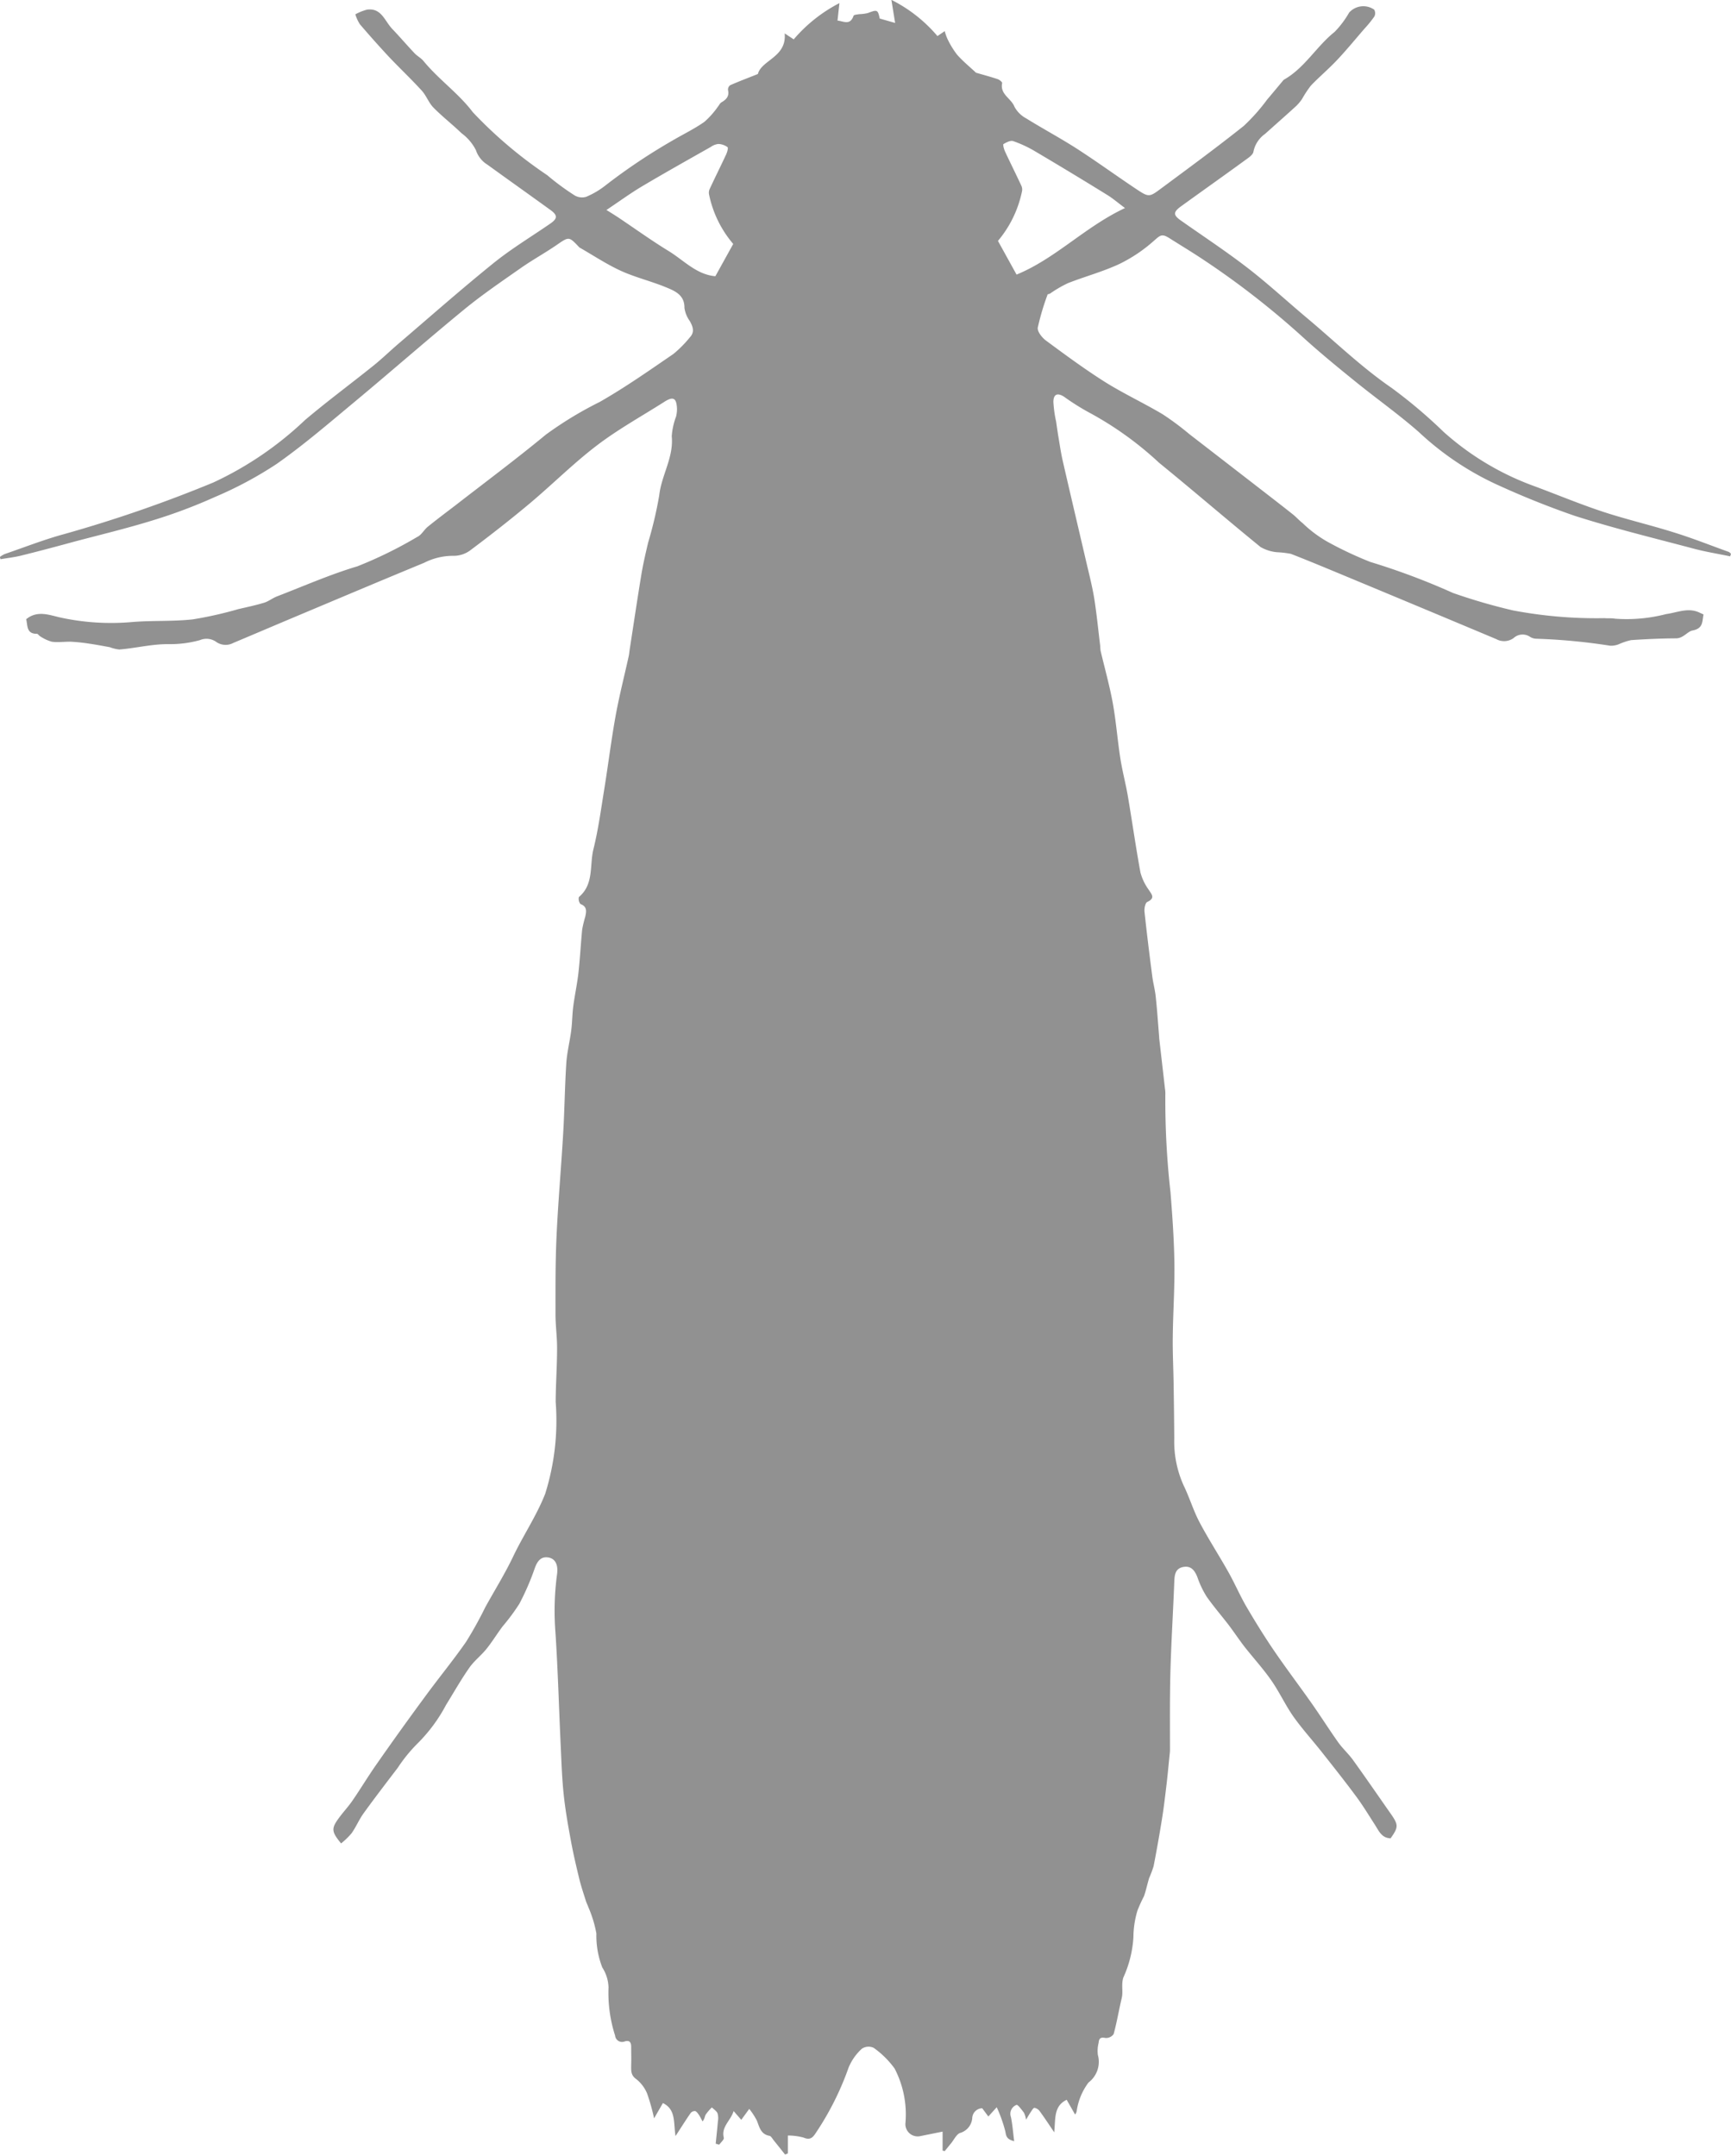 <?xml version="1.0" encoding="UTF-8"?> <svg xmlns="http://www.w3.org/2000/svg" width="49.499" height="61.634" viewBox="0 0 49.499 61.634"><path id="ClothesMoth" d="M-1151.407,1271.751a3.511,3.511,0,0,1,.5-.29c.488-.191,1-.328,1.473-.549a4.294,4.294,0,0,0,.975-.653c.189-.165.232-.224.452-.085.294.186.592.366.883.557a23.833,23.833,0,0,1,2.945,2.283c.469.426.96.829,1.453,1.228.613.5,1.26.955,1.853,1.475a8.39,8.39,0,0,0,2.156,1.467,24.554,24.554,0,0,0,2.3.928c1.1.352,2.231.628,3.352.925.36.1.729.157,1.095.234l.024-.072c-.021-.019-.04-.046-.065-.055-.529-.19-1.054-.4-1.59-.564-.664-.209-1.345-.366-2.006-.584s-1.293-.482-1.94-.723a7.936,7.936,0,0,1-2.618-1.561,14.242,14.242,0,0,0-1.49-1.259c-.865-.595-1.614-1.323-2.413-1.993-.569-.477-1.115-.982-1.7-1.434-.618-.477-1.272-.907-1.911-1.357-.218-.154-.22-.238,0-.4.6-.434,1.207-.863,1.807-1.3.1-.075.256-.167.27-.268a.82.82,0,0,1,.334-.508c.292-.263.588-.522.878-.787a1.235,1.235,0,0,0,.178-.21,3.169,3.169,0,0,1,.252-.382c.24-.251.508-.475.746-.728.27-.286.52-.591.778-.89a3.339,3.339,0,0,0,.292-.359.206.206,0,0,0-.005-.195.543.543,0,0,0-.717.085,2.717,2.717,0,0,1-.415.551c-.521.415-.852,1.027-1.444,1.363a.211.211,0,0,0-.048.05c-.144.171-.286.345-.432.515a5.505,5.505,0,0,1-.673.759c-.772.615-1.569,1.2-2.36,1.786-.345.257-.355.259-.725.013-.565-.377-1.115-.777-1.685-1.145-.474-.305-.973-.57-1.451-.868a.81.81,0,0,1-.338-.336c-.093-.238-.418-.352-.351-.673.006-.029-.08-.1-.133-.115-.21-.07-.424-.127-.614-.182-.184-.172-.378-.33-.542-.516a2.489,2.489,0,0,1-.274-.449,1.387,1.387,0,0,1-.079-.224l-.208.141a4.189,4.189,0,0,0-1.317-1.035l.107.66-.441-.126c-.053-.255-.071-.26-.339-.157a1.246,1.246,0,0,1-.247.032c-.057.01-.152.016-.162.047-.1.287-.292.15-.459.137l.055-.5a4.324,4.324,0,0,0-1.307,1.036l-.259-.17c.065.68-.663.759-.766,1.161-.317.126-.557.216-.792.32a.155.155,0,0,0-.062.138c.041.179-.05.272-.188.352-.043.025-.066.082-.1.122a2.409,2.409,0,0,1-.386.434c-.283.2-.6.352-.9.528a16.849,16.849,0,0,0-1.925,1.287,2.364,2.364,0,0,1-.558.33.417.417,0,0,1-.334-.044,7.171,7.171,0,0,1-.779-.575,12.478,12.478,0,0,1-2.127-1.8c-.409-.542-.978-.936-1.409-1.462-.072-.088-.182-.143-.261-.227-.215-.228-.419-.467-.636-.694s-.307-.607-.722-.549a1.46,1.46,0,0,0-.332.134,1.155,1.155,0,0,0,.129.282q.4.468.817.917c.312.331.645.644.952.98.132.144.2.349.337.488.253.257.541.48.8.73a1.381,1.381,0,0,1,.413.485.768.768,0,0,0,.328.415c.6.434,1.207.865,1.809,1.3.2.147.2.24-.008.384-.541.374-1.108.714-1.619,1.126-.926.747-1.818,1.535-2.723,2.308-.241.206-.469.429-.716.627-.652.524-1.325,1.02-1.962,1.56a9.769,9.769,0,0,1-2.618,1.782,38.26,38.26,0,0,1-4.259,1.473c-.578.157-1.14.378-1.708.573a.7.7,0,0,0-.138.084l.02.063c.192-.033.387-.055.575-.1.51-.126,1.018-.261,1.526-.4.754-.2,1.515-.382,2.26-.613a14.955,14.955,0,0,0,1.761-.662,10.964,10.964,0,0,0,1.773-.948c.784-.551,1.514-1.181,2.252-1.794,1.045-.87,2.068-1.767,3.119-2.629.513-.42,1.065-.795,1.609-1.176.329-.231.684-.426,1.016-.653.364-.25.358-.259.65.049a.082.082,0,0,0,.017.016c.395.226.777.481,1.189.669.427.193.89.3,1.323.484.242.1.494.223.487.574a.854.854,0,0,0,.155.377c.087.159.144.31,0,.463a3.3,3.3,0,0,1-.469.474c-.693.474-1.382.959-2.111,1.374a10.582,10.582,0,0,0-1.536.932c-.848.7-1.726,1.354-2.593,2.027-.262.2-.529.4-.787.609-.107.087-.177.234-.3.29a12.069,12.069,0,0,1-1.711.84c-.782.233-1.535.566-2.3.86-.127.049-.239.142-.368.181-.243.074-.493.126-.741.184a11,11,0,0,1-1.3.292c-.566.062-1.142.029-1.711.074a6.836,6.836,0,0,1-2.091-.131c-.307-.071-.647-.206-.96.052.045.179,0,.422.308.417.029,0,.055.052.088.069a1.172,1.172,0,0,0,.337.158c.18.025.368-.005.552,0a5.129,5.129,0,0,1,.524.056c.195.028.388.065.58.1a1.121,1.121,0,0,0,.272.066c.474-.037.936-.159,1.418-.153a3.178,3.178,0,0,0,.889-.115.48.48,0,0,1,.455.043.466.466,0,0,0,.5.037c.6-.252,1.194-.506,1.792-.757,1.22-.513,2.44-1.028,3.663-1.533a1.82,1.82,0,0,1,.823-.2.8.8,0,0,0,.488-.15c.577-.432,1.147-.876,1.7-1.339.652-.546,1.256-1.153,1.931-1.667.607-.463,1.283-.836,1.929-1.247.252-.161.348-.111.361.193a.887.887,0,0,1-.026.228,1.985,1.985,0,0,0-.124.563c.059.606-.295,1.114-.358,1.692a11.521,11.521,0,0,1-.318,1.351c-.07.3-.141.6-.192.907-.118.715-.224,1.433-.335,2.149-.01.069-.015.138-.03.2-.125.567-.27,1.13-.373,1.7-.126.7-.212,1.4-.325,2.1-.093.572-.17,1.148-.309,1.709-.114.458.021,1-.415,1.365a.233.233,0,0,0,.044.2c.2.075.169.218.137.366a3.326,3.326,0,0,0-.087.36c-.041.412-.061.827-.107,1.238-.036.322-.106.639-.148.96-.03.228-.029.46-.058.688-.04.313-.12.623-.141.937-.043.666-.05,1.334-.089,2-.057.981-.145,1.96-.19,2.94-.035.747-.03,1.5-.03,2.244,0,.324.047.648.045.972,0,.51-.038,1.019-.04,1.529a6.985,6.985,0,0,1-.3,2.627c-.25.634-.626,1.185-.914,1.789-.238.5-.533.971-.8,1.456a11.167,11.167,0,0,1-.55.99c-.377.542-.8,1.053-1.187,1.585q-.7.949-1.373,1.914c-.239.34-.454.7-.689,1.04-.118.172-.263.325-.386.494-.221.3-.215.391.063.727a2.157,2.157,0,0,0,.3-.291c.129-.182.215-.394.346-.574.317-.439.647-.868.976-1.3a4.409,4.409,0,0,1,.554-.683,4.537,4.537,0,0,0,.826-1.113c.22-.355.425-.719.664-1.06.139-.2.341-.353.494-.543s.3-.429.458-.64a5.9,5.9,0,0,0,.479-.646,7.3,7.3,0,0,0,.44-1.014c.074-.209.175-.332.363-.314s.29.157.283.384a1.105,1.105,0,0,1-.01.116,7.835,7.835,0,0,0-.044,1.643c.072,1.088.1,2.178.152,3.267.021.456.036.913.084,1.367s.127.9.209,1.339c.068.37.155.737.243,1.1.05.2.118.4.181.6.019.064.052.123.073.186a3.394,3.394,0,0,1,.229.752,2.5,2.5,0,0,0,.169.97,1.118,1.118,0,0,1,.178.574,3.964,3.964,0,0,0,.188,1.372.2.2,0,0,0,.272.17c.136-.042.185.019.188.142,0,.177.006.355,0,.532,0,.153-.017.287.142.4a1.026,1.026,0,0,1,.313.412,5.81,5.81,0,0,1,.2.712l.252-.437c.378.183.3.556.361.944.168-.259.295-.461.431-.657a.155.155,0,0,1,.13-.058c.045.014.082.071.112.115s.066.119.1.18c.065-.077.062-.151.094-.2a1.383,1.383,0,0,1,.173-.2c.055.055.131.1.161.169a.5.5,0,0,1,.011.228c-.018.214-.042.427-.063.64l.1.029c.047-.066.144-.144.131-.2-.077-.313.19-.475.282-.761l.218.25.228-.312a1.988,1.988,0,0,1,.219.336c.073.189.112.389.36.434.047.009.083.082.121.128.109.135.218.272.326.408l.078-.035v-.51a1.7,1.7,0,0,1,.451.059c.172.074.251.014.339-.119a8.306,8.306,0,0,0,.949-1.887,1.505,1.505,0,0,1,.379-.536.346.346,0,0,1,.335-.025,2.565,2.565,0,0,1,.6.593,2.843,2.843,0,0,1,.308,1.577.352.352,0,0,0,.44.352l.624-.126v.542l.061.015c.061-.074.12-.149.181-.222.087-.106.158-.268.268-.3a.478.478,0,0,0,.338-.426.294.294,0,0,1,.285-.277l.175.236.24-.265a4.029,4.029,0,0,1,.247.694c.022.139.042.223.252.277-.032-.25-.048-.473-.093-.691a.272.272,0,0,1,.159-.346c.04-.014.148.138.214.223a.71.71,0,0,1,.06.2c.06-.1.09-.157.127-.209s.076-.131.114-.131a.241.241,0,0,1,.152.1c.132.18.255.368.412.6.041-.392-.02-.748.356-.93l.24.42a.2.2,0,0,0,.049-.114,1.778,1.778,0,0,1,.336-.8.741.741,0,0,0,.267-.789.932.932,0,0,1,.022-.345c.01-.124.053-.169.194-.139a.264.264,0,0,0,.235-.111c.093-.338.15-.686.231-1.027.046-.192-.018-.377.045-.586a3.248,3.248,0,0,0,.29-1.158,2.682,2.682,0,0,1,.116-.763,4.323,4.323,0,0,1,.185-.406c.061-.17.095-.349.149-.522a3,3,0,0,0,.128-.342q.132-.681.242-1.367c.053-.332.091-.667.131-1,.03-.256.053-.513.079-.769.006-.061.015-.122.015-.183,0-.749-.007-1.5.013-2.247.024-.859.078-1.716.111-2.574.008-.194.033-.367.255-.41s.331.1.406.294a2.687,2.687,0,0,0,.265.556c.2.284.425.543.635.817.15.2.284.4.436.6.255.325.536.631.772.969s.4.7.629,1.03c.253.358.55.684.822,1.028.326.413.653.824.966,1.247.2.266.37.55.55.828.112.175.193.381.449.388.227-.319.227-.383.006-.7-.359-.511-.712-1.026-1.077-1.533-.129-.18-.3-.332-.428-.512-.263-.371-.506-.756-.768-1.128-.353-.5-.726-.993-1.072-1.5-.276-.406-.535-.824-.783-1.248-.186-.319-.332-.662-.513-.984-.271-.483-.574-.948-.832-1.437-.175-.333-.283-.7-.449-1.041a3.051,3.051,0,0,1-.27-1.352q-.006-.789-.019-1.579c-.007-.44-.03-.88-.024-1.319.008-.693.056-1.387.047-2.079s-.058-1.375-.112-2.06a23.312,23.312,0,0,1-.147-2.819.809.809,0,0,0-.011-.139c-.054-.48-.11-.961-.165-1.442l0-.023c-.032-.391-.058-.782-.1-1.172-.021-.2-.076-.393-.1-.591-.079-.609-.155-1.218-.22-1.829-.01-.093.019-.253.078-.281.244-.115.122-.221.035-.36a1.494,1.494,0,0,1-.23-.486c-.132-.722-.235-1.449-.358-2.172-.062-.364-.159-.723-.216-1.087-.082-.527-.122-1.062-.217-1.586-.092-.5-.231-.994-.348-1.491a1.263,1.263,0,0,1-.011-.138c-.055-.452-.1-.907-.17-1.355-.063-.381-.162-.756-.249-1.133-.218-.938-.44-1.875-.655-2.814-.049-.216-.081-.437-.118-.657-.026-.152-.046-.3-.069-.457a3.363,3.363,0,0,1-.078-.568c.005-.218.121-.258.305-.14a6.866,6.866,0,0,0,.788.49,9.67,9.67,0,0,1,1.932,1.4c.974.792,1.924,1.613,2.9,2.407a1.147,1.147,0,0,0,.468.148,2.747,2.747,0,0,1,.4.047c.605.236,1.2.487,1.8.736q2.035.846,4.069,1.7a.465.465,0,0,0,.5-.03.377.377,0,0,1,.474-.03.353.353,0,0,0,.176.05,17.191,17.191,0,0,1,2.111.2.6.6,0,0,0,.256-.047,1.815,1.815,0,0,1,.34-.113c.429-.029.858-.049,1.287-.051.21,0,.328-.2.474-.225.308-.059.271-.26.311-.458l-.115-.053c-.325-.154-.637,0-.952.042a4.494,4.494,0,0,1-1.466.132c-.1-.019-.2-.005-.3-.015a12.756,12.756,0,0,1-2.613-.221,16.388,16.388,0,0,1-1.72-.5,19.816,19.816,0,0,0-2.362-.886,10.658,10.658,0,0,1-1.225-.577,3.529,3.529,0,0,1-.713-.535c-.1-.077-.18-.171-.277-.248-.271-.216-.546-.427-.82-.64q-1.074-.831-2.147-1.66a7.926,7.926,0,0,0-.761-.565c-.536-.318-1.1-.581-1.632-.912-.585-.369-1.144-.781-1.7-1.192-.114-.084-.253-.261-.234-.371a7.131,7.131,0,0,1,.284-.954C-1151.452,1271.777-1151.426,1271.762-1151.407,1271.751Zm-9.582-.488c-.541-.047-.9-.454-1.337-.721-.48-.293-.938-.623-1.406-.937-.1-.067-.2-.13-.371-.236.377-.252.688-.48,1.018-.676.65-.386,1.31-.755,1.968-1.128a.455.455,0,0,1,.213-.083.474.474,0,0,1,.262.09c.027.021-.008.143-.038.208-.153.33-.316.654-.469.984a.258.258,0,0,0-.017.176,3.146,3.146,0,0,0,.688,1.4Zm8.613-.047-.532-.963a3.2,3.2,0,0,0,.684-1.4.262.262,0,0,0-.014-.176c-.153-.329-.316-.654-.469-.983-.03-.066-.064-.2-.044-.208.084-.05.2-.112.281-.085a3.4,3.4,0,0,1,.629.294q1.036.612,2.061,1.246c.154.094.293.215.505.373C-1150.42,1269.851-1151.26,1270.759-1152.376,1271.216Z" transform="translate(1181.445 -1263.366)" fill="#919191"></path></svg> 